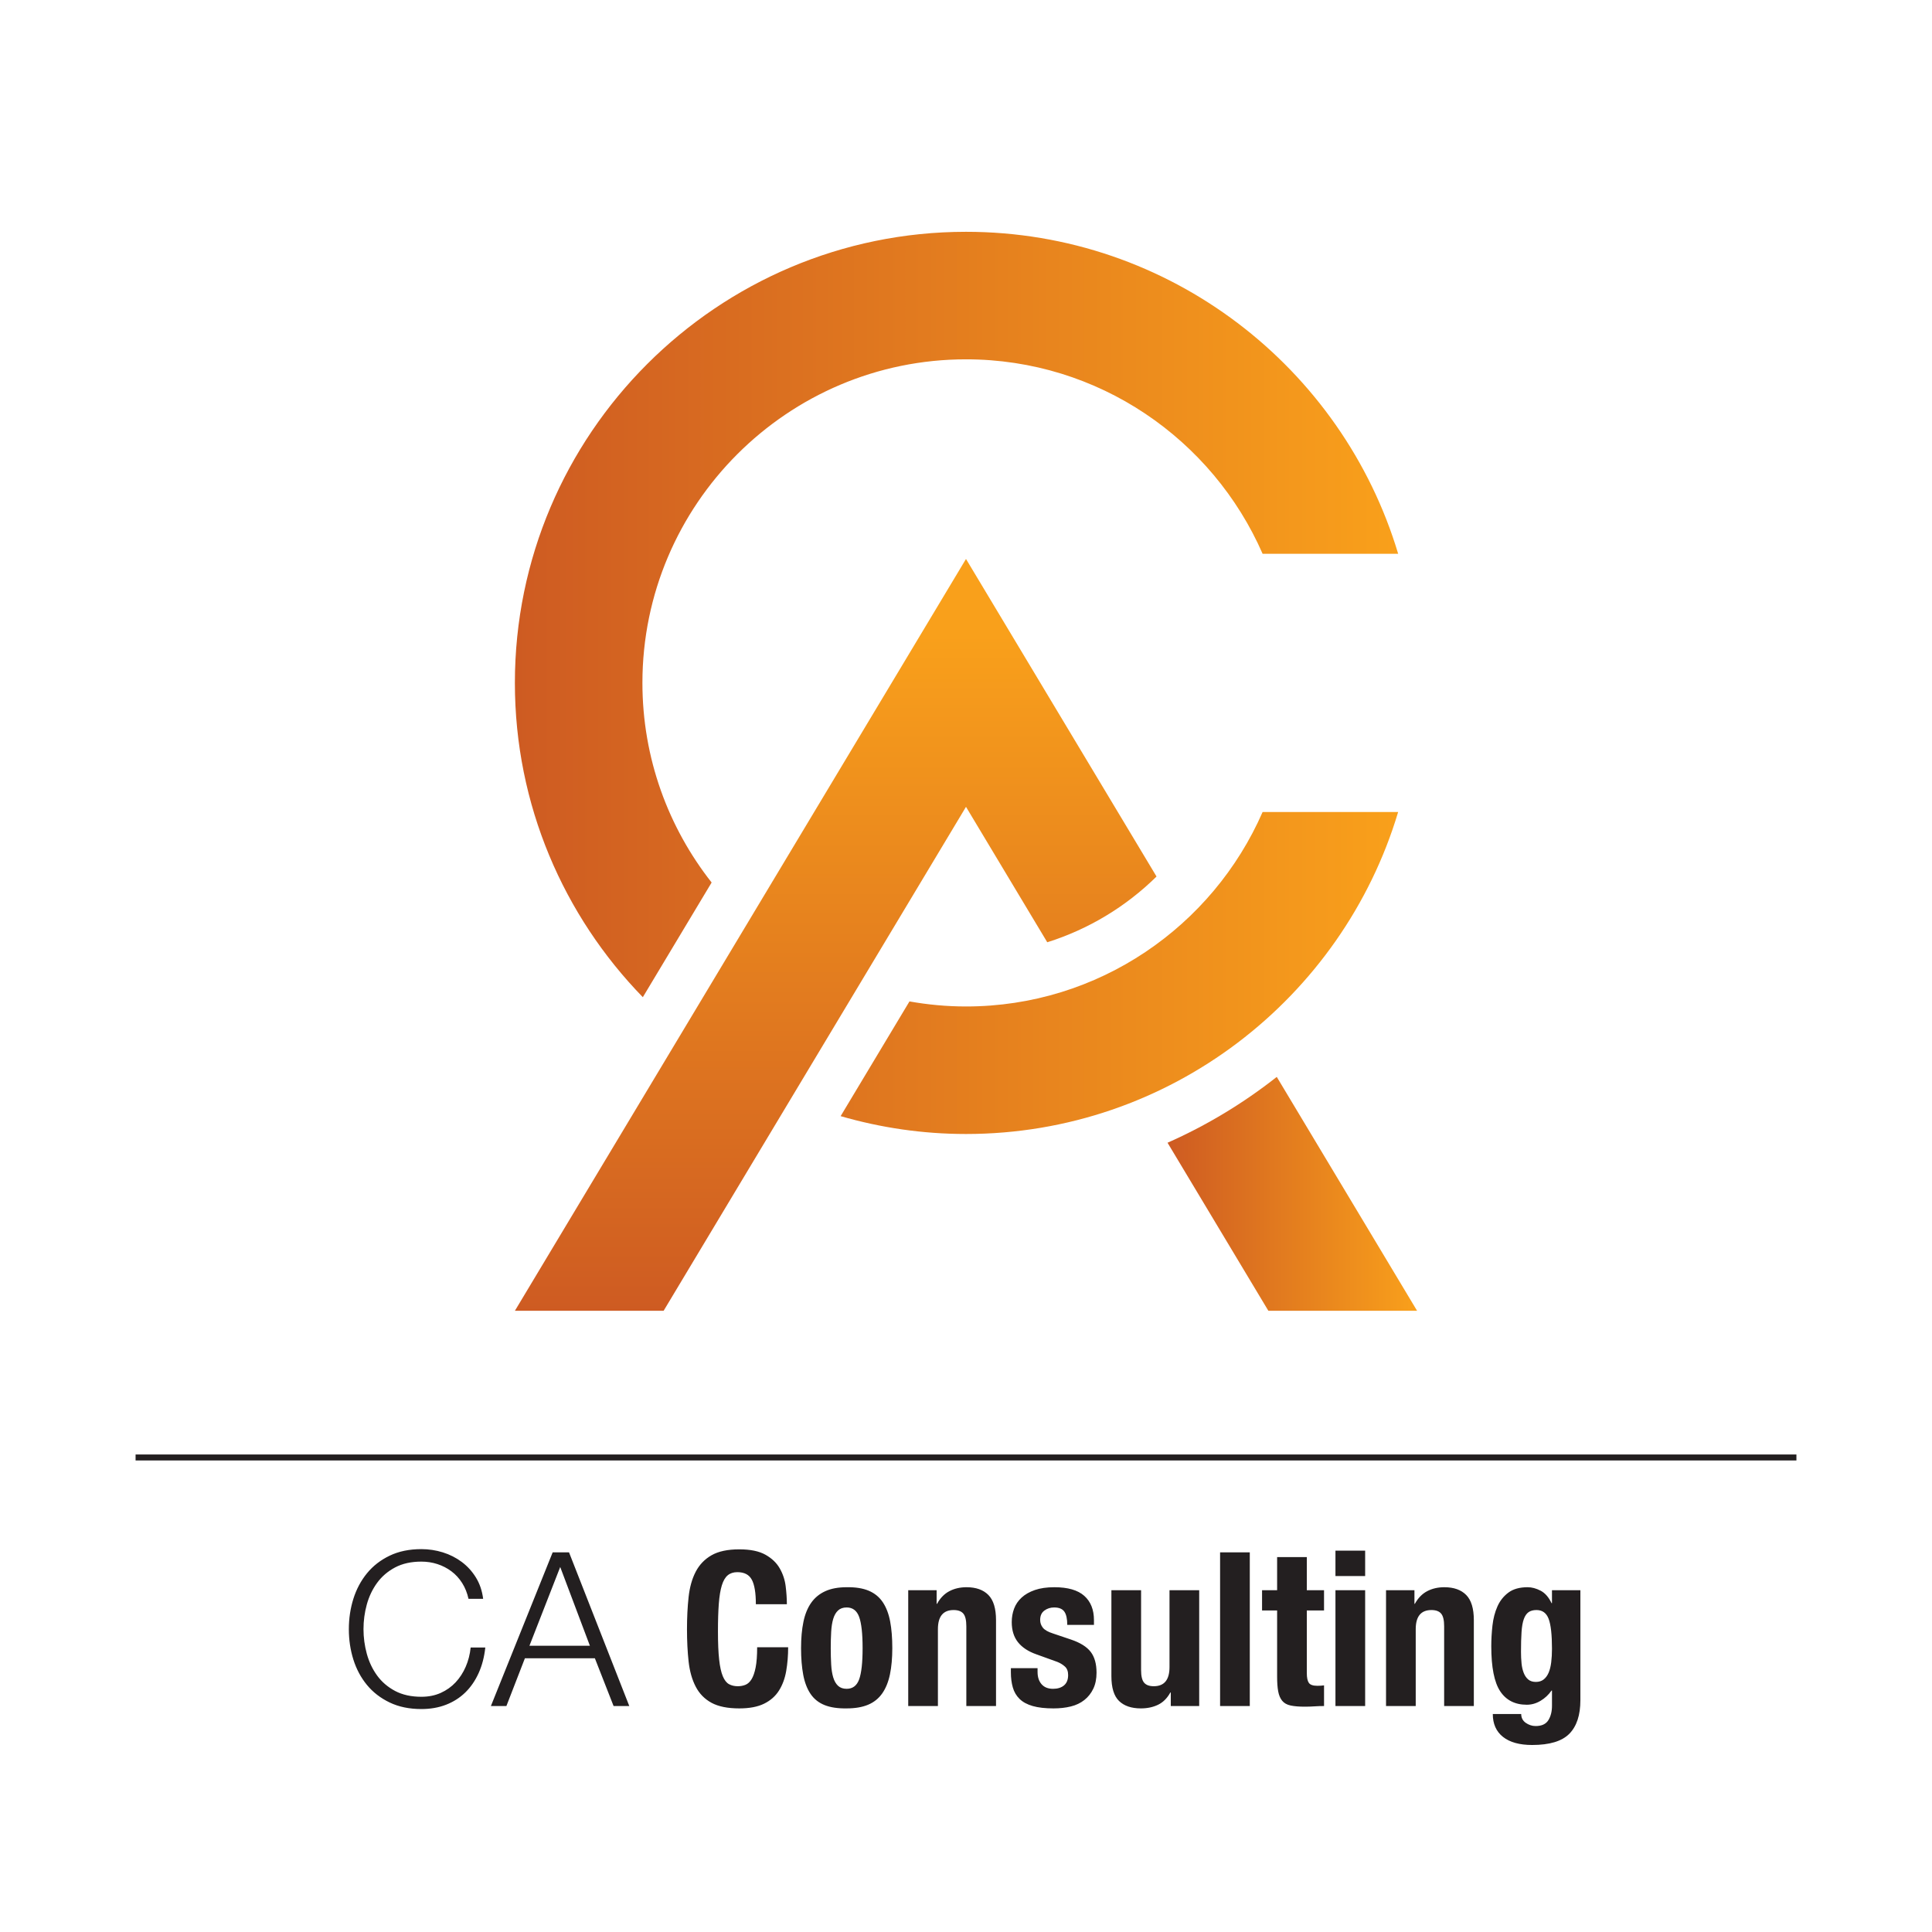 <?xml version="1.0" encoding="UTF-8"?>
<svg id="Loghi_DEF" data-name="Loghi DEF" xmlns="http://www.w3.org/2000/svg" xmlns:xlink="http://www.w3.org/1999/xlink" viewBox="0 0 161.575 161.575">
  <defs>
    <style>
      .cls-1 {
        fill: #231f20;
      }

      .cls-2 {
        fill: url(#Sfumatura_arancione-2);
      }

      .cls-3 {
        fill: url(#Sfumatura_arancione);
      }

      .cls-4 {
        fill: none;
        stroke: #231f20;
        stroke-miterlimit: 10;
        stroke-width: .5px;
      }

      .cls-5 {
        fill: url(#Sfumatura_senza_nome_16);
      }
    </style>
    <linearGradient id="Sfumatura_arancione" data-name="Sfumatura arancione" x1="43.06" y1="57.111" x2="116.93" y2="57.111" gradientUnits="userSpaceOnUse">
      <stop offset="0" stop-color="#ce5b22"/>
      <stop offset="1" stop-color="#f9a01b"/>
    </linearGradient>
    <linearGradient id="Sfumatura_senza_nome_16" data-name="Sfumatura senza nome 16" x1="69.892" y1="109.623" x2="69.892" y2="46.747" gradientUnits="userSpaceOnUse">
      <stop offset="0" stop-color="#ce5b22"/>
      <stop offset=".9" stop-color="#f9a01b"/>
    </linearGradient>
    <linearGradient id="Sfumatura_arancione-2" data-name="Sfumatura arancione" x1="97.642" y1="99.843" x2="118.513" y2="99.843" xlink:href="#Sfumatura_arancione"/>
  </defs>
  <line class="cls-4" x1="11.339" y1="121.89" x2="150.236" y2="121.89"/>
  <path class="cls-1" d="M38.651,132.39c-.246-.39-.546-.717-.9-.981-.354-.264-.744-.465-1.17-.603-.426-.138-.873-.207-1.341-.207-.853,0-1.584,.162-2.196,.486-.611,.324-1.113,.753-1.503,1.287-.39,.534-.678,1.137-.864,1.809-.186,.672-.278,1.362-.278,2.07,0,.696,.093,1.383,.278,2.061,.187,.678,.475,1.284,.864,1.818s.892,.963,1.503,1.287c.612,.324,1.344,.486,2.196,.486,.6,0,1.14-.108,1.62-.324,.479-.216,.894-.51,1.242-.882,.348-.372,.63-.807,.846-1.305,.216-.498,.354-1.035,.414-1.611h1.224c-.084,.792-.27,1.506-.558,2.142s-.66,1.176-1.116,1.62-.993,.786-1.611,1.026c-.618,.24-1.305,.36-2.061,.36-1.008,0-1.894-.183-2.655-.549-.762-.366-1.395-.855-1.898-1.467-.504-.612-.882-1.32-1.135-2.124-.252-.804-.378-1.649-.378-2.538s.126-1.734,.378-2.538c.253-.804,.631-1.515,1.135-2.133,.504-.618,1.137-1.11,1.898-1.476,.762-.366,1.647-.549,2.655-.549,.612,0,1.209,.09,1.791,.27s1.109,.447,1.584,.801c.474,.354,.87,.789,1.188,1.305,.317,.516,.519,1.11,.603,1.782h-1.224c-.108-.492-.285-.933-.531-1.323Zm8.937-2.565l5.04,12.852h-1.313l-1.566-3.996h-5.85l-1.548,3.996h-1.297l5.166-12.852h1.368Zm1.746,7.812l-2.483-6.588-2.574,6.588h5.058Zm13.544-5.517c-.222-.426-.627-.639-1.215-.639-.324,0-.591,.087-.801,.261-.21,.174-.375,.456-.495,.846s-.204,.9-.252,1.53-.072,1.401-.072,2.313c0,.972,.033,1.758,.1,2.358,.065,.601,.168,1.065,.306,1.395,.138,.331,.312,.552,.522,.666,.209,.114,.452,.171,.729,.171,.228,0,.441-.039,.639-.117,.198-.078,.369-.234,.514-.468,.144-.234,.258-.563,.342-.99,.084-.426,.126-.987,.126-1.683h2.592c0,.696-.054,1.356-.162,1.98-.107,.624-.309,1.17-.603,1.638-.294,.468-.708,.834-1.242,1.098-.534,.264-1.228,.396-2.079,.396-.972,0-1.746-.156-2.322-.468-.575-.312-1.017-.762-1.322-1.35-.307-.588-.504-1.29-.595-2.106-.09-.816-.135-1.716-.135-2.7,0-.972,.045-1.869,.135-2.691,.091-.822,.288-1.527,.595-2.115,.306-.588,.747-1.047,1.322-1.377,.576-.33,1.351-.495,2.322-.495,.924,0,1.653,.15,2.188,.45,.533,.3,.933,.681,1.196,1.143,.264,.462,.43,.96,.495,1.494,.066,.534,.1,1.035,.1,1.503h-2.593c0-.936-.11-1.617-.333-2.043Zm4.312,3.519c.132-.636,.348-1.167,.647-1.593s.693-.75,1.18-.972c.485-.222,1.082-.333,1.791-.333,.743-.012,1.361,.087,1.854,.297,.492,.21,.882,.531,1.17,.963,.288,.432,.492,.966,.612,1.602,.12,.636,.18,1.38,.18,2.232,0,.828-.065,1.56-.197,2.196-.133,.636-.349,1.167-.648,1.593-.3,.426-.693,.741-1.179,.945-.486,.204-1.083,.306-1.791,.306-.744,.012-1.362-.081-1.854-.279-.492-.198-.882-.51-1.17-.936-.288-.426-.492-.96-.612-1.602-.12-.642-.18-1.383-.18-2.223,0-.828,.065-1.56,.198-2.196Zm2.322,3.564c.023,.42,.081,.78,.171,1.08,.09,.3,.225,.534,.404,.702,.181,.168,.42,.252,.721,.252,.504,0,.852-.264,1.044-.792,.191-.528,.288-1.398,.288-2.61s-.097-2.082-.288-2.61c-.192-.528-.54-.792-1.044-.792-.301,0-.54,.084-.721,.252-.18,.168-.314,.402-.404,.702-.09,.3-.147,.66-.171,1.08-.024,.42-.036,.876-.036,1.368s.012,.948,.036,1.368Zm8.819-6.21v1.134h.036c.264-.48,.605-.831,1.025-1.053,.42-.222,.9-.333,1.44-.333,.792,0,1.4,.216,1.827,.648,.426,.432,.639,1.134,.639,2.106v7.182h-2.483v-6.678c0-.504-.085-.855-.253-1.053-.168-.198-.438-.297-.81-.297-.876,0-1.314,.534-1.314,1.602v6.426h-2.483v-9.684h2.376Zm8.442,6.84c0,.42,.11,.759,.332,1.017,.223,.258,.543,.387,.964,.387,.384,0,.689-.096,.918-.288,.228-.192,.342-.48,.342-.864,0-.312-.09-.549-.271-.711-.18-.162-.39-.291-.63-.387l-1.746-.63c-.684-.24-1.2-.579-1.548-1.017s-.521-.999-.521-1.683c0-.396,.065-.771,.197-1.125s.343-.663,.631-.927c.287-.264,.656-.474,1.106-.63,.45-.156,.993-.234,1.629-.234,1.128,0,1.962,.24,2.502,.72s.811,1.158,.811,2.034v.396h-2.232c0-.504-.081-.873-.243-1.107s-.447-.351-.854-.351c-.312,0-.585,.087-.819,.261s-.351,.435-.351,.783c0,.24,.074,.457,.225,.648s.435,.354,.855,.486l1.493,.504c.78,.264,1.332,.609,1.656,1.035s.486,1.005,.486,1.737c0,.516-.09,.963-.271,1.341-.18,.378-.429,.693-.747,.945-.317,.252-.695,.432-1.134,.54-.438,.108-.921,.162-1.449,.162-.695,0-1.274-.066-1.736-.198s-.828-.33-1.099-.594c-.27-.264-.459-.585-.566-.963-.108-.378-.162-.801-.162-1.269v-.342h2.232v.324Zm11.105,1.71c-.264,.48-.605,.822-1.025,1.026-.421,.204-.9,.306-1.44,.306-.792,0-1.401-.207-1.827-.621s-.639-1.107-.639-2.079v-7.182h2.483v6.678c0,.504,.084,.855,.253,1.053,.167,.198,.438,.297,.81,.297,.876,0,1.314-.534,1.314-1.602v-6.426h2.483v9.684h-2.376v-1.134h-.036Zm6.643-11.718v12.852h-2.484v-12.852h2.484Zm4.769,.396v2.772h1.44v1.692h-1.44v5.238c0,.384,.058,.657,.172,.819,.113,.162,.351,.243,.711,.243,.096,0,.191-.003,.288-.009,.096-.006,.186-.015,.27-.027v1.728c-.276,0-.543,.009-.801,.027-.259,.018-.531,.027-.819,.027-.479,0-.873-.033-1.179-.099-.307-.066-.54-.198-.702-.396-.162-.198-.273-.459-.333-.783-.061-.324-.09-.732-.09-1.224v-5.544h-1.26v-1.692h1.26v-2.772h2.483Zm4.879-.54v2.124h-2.484v-2.124h2.484Zm0,3.312v9.684h-2.484v-9.684h2.484Zm4.122,0v1.134h.036c.264-.48,.605-.831,1.025-1.053,.42-.222,.9-.333,1.44-.333,.792,0,1.4,.216,1.827,.648,.426,.432,.639,1.134,.639,2.106v7.182h-2.483v-6.678c0-.504-.085-.855-.253-1.053-.168-.198-.438-.297-.81-.297-.876,0-1.314,.534-1.314,1.602v6.426h-2.483v-9.684h2.376Zm13.878,9.198c0,1.248-.31,2.184-.927,2.808-.618,.624-1.653,.936-3.105,.936-1.056,0-1.869-.225-2.438-.675-.57-.45-.855-1.089-.855-1.917h2.376c0,.312,.126,.558,.378,.738,.12,.084,.249,.15,.388,.198,.138,.048,.284,.072,.44,.072,.504,0,.858-.162,1.062-.486,.203-.324,.306-.726,.306-1.206v-1.278h-.036c-.252,.36-.561,.648-.927,.864-.366,.216-.747,.324-1.144,.324-.983,0-1.725-.375-2.223-1.125s-.747-2.007-.747-3.771c0-.564,.033-1.14,.099-1.728,.066-.588,.204-1.119,.414-1.593,.21-.474,.517-.861,.918-1.161,.402-.3,.939-.45,1.611-.45,.348,0,.708,.096,1.08,.288s.678,.54,.918,1.044h.036v-1.08h2.376v9.198Zm-4.923-3.096c.029,.3,.09,.567,.18,.801,.09,.234,.216,.42,.378,.558,.162,.138,.375,.207,.64,.207,.264,0,.482-.069,.656-.207,.174-.138,.312-.327,.414-.567,.103-.24,.174-.531,.216-.873,.042-.342,.063-.717,.063-1.125,0-1.176-.093-2.01-.279-2.502-.186-.492-.524-.738-1.017-.738-.276,0-.498,.06-.666,.18-.168,.12-.3,.315-.396,.585-.096,.27-.159,.63-.188,1.08-.03,.45-.045,.999-.045,1.647,0,.336,.015,.654,.045,.954Z"/>
  <g>
    <g>
      <path class="cls-3" d="M53.761,83.396c-6.615-6.799-10.701-16.071-10.701-26.284,0-20.802,16.924-37.726,37.727-37.726,17.05,0,31.487,11.373,36.143,26.928h-11.337c-4.178-9.561-13.722-16.263-24.806-16.263-14.921,0-27.061,12.139-27.061,27.06,0,6.296,2.168,12.093,5.788,16.695l-5.753,9.589Zm51.832-15.487c-4.178,9.561-13.722,16.263-24.806,16.263-1.613,0-3.191-.15-4.727-.422l-5.757,9.594c3.331,.965,6.846,1.493,10.483,1.493,17.05,0,31.487-11.373,36.143-26.928h-11.337Z"/>
      <path class="cls-5" d="M96.722,73.305l-15.935-26.559-37.726,62.876h12.438l25.288-42.146,6.796,11.326c3.443-1.082,6.574-2.972,9.14-5.498Z"/>
    </g>
    <path class="cls-2" d="M97.642,95.568c3.268-1.447,6.338-3.301,9.135-5.506l11.736,19.561h-12.438"/>
  </g>
</svg>